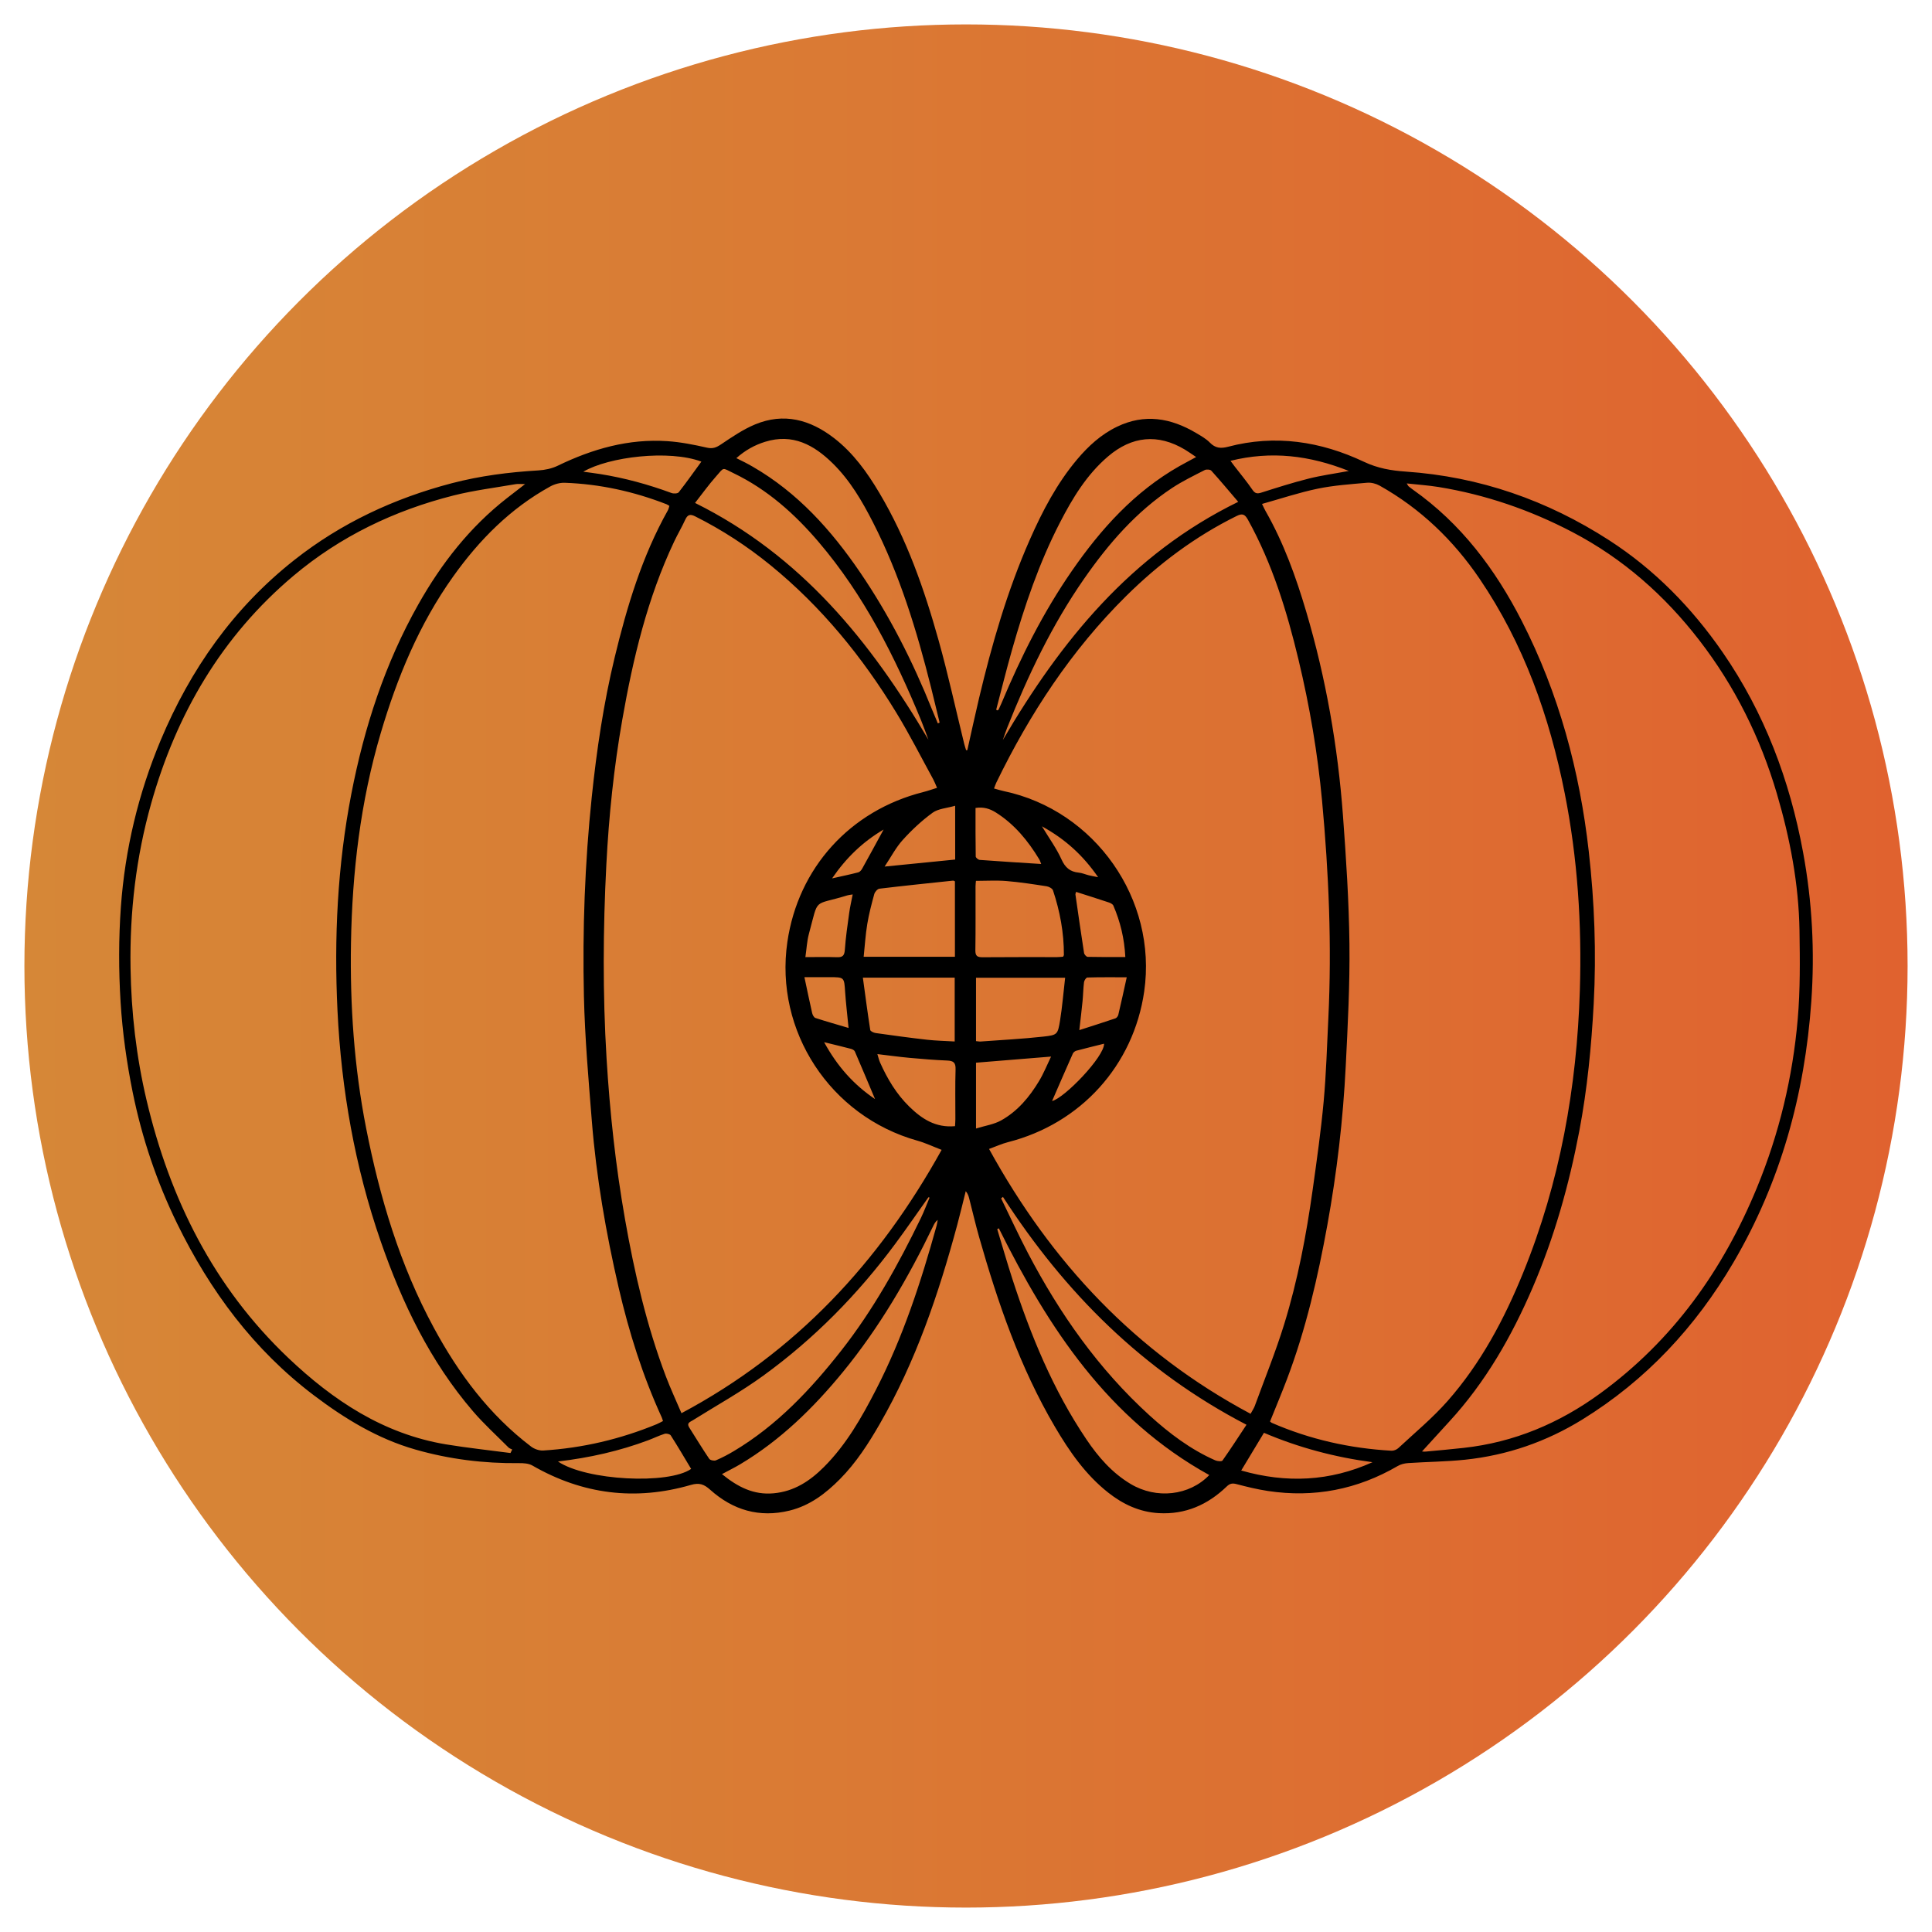 <?xml version="1.0" encoding="UTF-8"?> <svg xmlns="http://www.w3.org/2000/svg" xmlns:xlink="http://www.w3.org/1999/xlink" version="1.1" id="Слой_1" x="0px" y="0px" viewBox="0 0 600 600" style="enable-background:new 0 0 600 600;" xml:space="preserve"> <style type="text/css"> .st0{fill:url(#SVGID_1_);} </style> <linearGradient id="SVGID_1_" gradientUnits="userSpaceOnUse" x1="7.58" y1="300" x2="592.42" y2="300"> <stop offset="0" style="stop-color:#D68737"></stop> <stop offset="0.425" style="stop-color:#DA7A34"></stop> <stop offset="0.995" style="stop-color:#E0622F"></stop> </linearGradient> <circle class="st0" cx="300" cy="300" r="292.42"></circle> <path d="M300.41,232.98c1.21-5.37,2.36-10.74,3.63-16.09c4-16.84,8.78-33.44,15.79-49.32c3.92-8.87,8.4-17.44,14.69-24.91 c3.49-4.14,7.45-7.77,12.41-10.15c8.55-4.12,16.68-2.7,24.52,1.95c1.5,0.89,3.09,1.77,4.28,2.99c1.7,1.75,3.38,1.89,5.64,1.3 c14.65-3.87,28.77-1.69,42.23,4.67c4.25,2.01,8.45,2.73,12.97,3.04c22.92,1.57,43.94,8.91,63.16,21.32 c14.12,9.12,25.68,20.96,35.22,34.75c13.03,18.85,20.88,39.78,25.02,62.21c2.83,15.31,3.64,30.75,2.55,46.26 c-2.02,28.82-9.53,56.09-24.21,81.11c-11.71,19.95-27.09,36.52-46.92,48.75c-11.21,6.91-23.34,11.1-36.41,12.47 c-5.85,0.61-11.76,0.65-17.63,1.04c-1.11,0.07-2.33,0.36-3.28,0.92c-12.53,7.3-25.97,9.91-40.3,7.75c-3.29-0.5-6.55-1.29-9.77-2.14 c-1.29-0.34-2.08-0.18-3.05,0.76c-5.87,5.65-12.8,8.73-21.08,8.26c-5.95-0.34-11.08-2.72-15.7-6.37 c-7.05-5.56-12.05-12.78-16.53-20.4c-10.86-18.44-17.73-38.49-23.56-58.94c-1.13-3.98-2.06-8.01-3.09-12.02 c-0.19-0.75-0.42-1.49-1.07-2.26c-0.88,3.49-1.7,7-2.64,10.47c-5.78,21.46-12.88,42.41-24.04,61.78 c-3.53,6.13-7.35,12.07-12.35,17.13c-4.44,4.49-9.36,8.27-15.69,9.82c-9.39,2.3-17.59-0.16-24.64-6.47 c-1.93-1.73-3.39-2.26-6.01-1.5c-17.21,4.99-33.63,2.95-49.2-6.02c-1.16-0.67-2.79-0.77-4.19-0.75 c-10.91,0.12-21.62-1.21-32.12-4.21c-11.74-3.35-21.95-9.57-31.58-16.86c-18.69-14.15-32.21-32.4-42.43-53.29 c-6.35-13-10.94-26.63-13.81-40.76c-1.87-9.22-3.18-18.63-3.77-28.02c-0.61-9.84-0.61-19.8,0.09-29.63 c1.29-17.84,5.41-35.12,12.34-51.68c9.25-22.09,22.63-41.12,41.52-56.02c14.53-11.47,31-19.15,48.88-23.84 c8.82-2.31,17.81-3.45,26.91-3.99c2.04-0.12,4.21-0.57,6.03-1.46c10.78-5.22,22.01-8.44,34.09-7.62c4.11,0.28,8.2,1.1,12.22,2.01 c1.87,0.43,2.99-0.07,4.47-1.07c3.36-2.26,6.78-4.59,10.49-6.14c8.93-3.72,17.1-1.49,24.5,4.22c5.98,4.61,10.3,10.64,14.11,17.06 c8.5,14.31,13.94,29.87,18.39,45.78c2.97,10.62,5.32,21.41,7.95,32.12c0.17,0.67,0.39,1.33,0.59,1.99 C300.17,233,300.29,232.99,300.41,232.98z M205.9,441.32c-0.18-0.52-0.27-0.87-0.41-1.18c-5.92-12.93-10.16-26.42-13.36-40.24 c-3.95-17.06-6.94-34.29-8.33-51.75c-1.03-12.89-2.16-25.8-2.46-38.72c-0.47-20.65,0.28-41.29,2.43-61.86 c1.52-14.6,3.67-29.09,7.11-43.36c3.83-15.85,8.5-31.41,16.54-45.74c0.23-0.41,0.31-0.9,0.46-1.36c-0.38-0.22-0.62-0.4-0.88-0.51 c-10.17-3.96-20.71-6.28-31.62-6.67c-1.49-0.05-3.18,0.42-4.5,1.15c-12.37,6.81-22.03,16.58-30.15,27.97 c-10.56,14.8-17.39,31.37-22.5,48.66c-6.28,21.24-8.85,43.08-9.23,65.16c-0.33,19.29,0.97,38.49,4.7,57.47 c4.25,21.62,10.5,42.58,21.05,62.05c7.69,14.21,17.19,26.99,30.19,36.86c0.99,0.75,2.5,1.29,3.73,1.22 c12.21-0.75,23.98-3.52,35.29-8.18C204.59,442.01,205.21,441.67,205.9,441.32z M391.93,156.5c0.58,1.18,0.81,1.71,1.1,2.21 c5.62,9.85,9.43,20.44,12.63,31.25c6.12,20.68,9.81,41.83,11.41,63.32c0.98,13.26,1.85,26.56,2.01,39.86 c0.15,12.64-0.52,25.3-1.15,37.94c-0.82,16.55-2.74,33-5.7,49.31c-2.96,16.31-6.67,32.42-12.56,47.96 c-1.67,4.4-3.49,8.73-5.25,13.11c0.21,0.16,0.36,0.34,0.55,0.42c11.86,5.16,24.28,7.93,37.17,8.66c0.7,0.04,1.61-0.34,2.14-0.83 c5.16-4.81,10.64-9.34,15.28-14.61c10.35-11.75,17.62-25.45,23.48-39.86c11.43-28.12,16.67-57.54,17.6-87.75 c0.63-20.53-0.7-40.96-4.71-61.17c-4.73-23.83-12.7-46.37-26.44-66.59c-8.12-11.96-18.35-21.8-31.03-28.91 c-1.13-0.63-2.64-1.02-3.91-0.9c-5.13,0.46-10.32,0.81-15.35,1.85C403.47,152.96,397.89,154.83,391.93,156.5z M388.38,439.07 c0.56-1.03,1.02-1.68,1.29-2.41c3.09-8.45,6.49-16.81,9.14-25.39c4.23-13.68,6.88-27.74,8.87-41.91c1.27-9.06,2.55-18.12,3.39-27.23 c0.79-8.61,1.04-17.27,1.46-25.91c1.1-22.57,0.13-45.09-1.95-67.55c-1.37-14.75-3.85-29.35-7.31-43.77 c-3.61-15.09-8.14-29.84-15.72-43.51c-0.96-1.72-1.73-2.02-3.51-1.14c-12.86,6.35-24.17,14.83-34.32,24.87 c-17,16.83-29.91,36.52-40.31,57.94c-0.24,0.5-0.41,1.04-0.71,1.81c1.1,0.3,2.04,0.61,3.01,0.81c28.36,5.97,47.76,33.63,43.63,62.23 c-3.31,22.95-19.7,41.05-42.28,46.79c-1.92,0.49-3.75,1.34-5.9,2.12C326.55,392.13,352.74,420.07,388.38,439.07z M291.01,244.67 c-0.52-1.17-0.79-1.92-1.17-2.61c-3.77-6.88-7.32-13.9-11.4-20.6c-10.59-17.4-23.32-33.03-39.19-45.96 c-7.25-5.9-15.03-10.97-23.4-15.16c-1.51-0.76-2.33-0.51-3.04,1.05c-1.05,2.31-2.37,4.51-3.45,6.81 c-8.3,17.56-12.76,36.26-16.09,55.24c-2.62,14.89-4.18,29.91-4.96,45.02c-1.04,20.07-1.15,40.13,0.06,60.19 c1.02,16.76,2.82,33.43,5.73,49.97c2.92,16.61,6.7,33.01,12.69,48.82c1.43,3.77,3.14,7.43,4.85,11.44 c35.64-19,61.46-46.92,80.79-81.78c-2.7-1.04-5.06-2.17-7.54-2.86c-27.04-7.57-44.39-34.03-40.37-61.68 c3.34-23.01,19.47-40.82,42.14-46.56C288.04,245.65,289.39,245.17,291.01,244.67z M158.54,451.25c0.18-0.37,0.35-0.74,0.53-1.1 c-0.38-0.2-0.85-0.32-1.14-0.61c-3.69-3.71-7.59-7.25-11-11.21c-13.34-15.52-22.03-33.62-28.68-52.78 c-8.05-23.22-12.25-47.21-13.44-71.69c-1.09-22.57-0.01-45.06,4.3-67.31c4.01-20.67,10.43-40.49,20.83-58.9 c7.16-12.67,15.96-23.95,27.51-32.96c1.69-1.32,3.4-2.63,5.62-4.35c-1.43,0-2.2-0.11-2.94,0.02c-6.43,1.12-12.95,1.92-19.27,3.51 c-18.38,4.65-35.17,12.7-49.71,24.94c-22.31,18.79-36.36,42.91-44.2,70.71c-4.7,16.65-6.69,33.71-6.41,51.07 c0.22,13.87,1.78,27.53,4.96,41.01c7.26,30.75,20.86,58.09,44,80.08c13.92,13.22,29.55,23.64,49,26.88 C145.16,449.66,151.87,450.36,158.54,451.25z M441.62,450.76c0.06,0,0.61,0.09,1.16,0.04c3.91-0.36,7.82-0.71,11.72-1.14 c15.71-1.72,29.73-7.64,42.45-16.92c22.6-16.48,38.14-38.31,48.69-63.92c6.91-16.78,11.1-34.28,12.66-52.31 c0.79-9.1,0.69-18.29,0.55-27.44c-0.22-14.54-2.94-28.73-7.04-42.64c-5.11-17.33-13.03-33.29-24.08-47.6 c-10.76-13.94-23.72-25.38-39.41-33.59c-13.11-6.86-26.94-11.62-41.56-14c-3.15-0.51-6.35-0.72-9.88-1.11 c0.38,0.63,0.43,0.78,0.53,0.86c0.45,0.37,0.9,0.74,1.38,1.07c14.96,10.54,25.6,24.73,33.81,40.78 c11.52,22.5,17.99,46.58,20.81,71.59c1.77,15.68,2.38,31.45,1.53,47.27c-0.72,13.3-1.99,26.51-4.48,39.59 c-3.17,16.67-7.75,32.93-14.46,48.54c-6.53,15.19-14.65,29.42-25.93,41.67C447.21,444.6,444.39,447.73,441.62,450.76z M224.21,457.8 c4.93,4.01,9.84,6.52,16.03,5.96c6.41-0.58,11.31-3.83,15.67-8.2c6.93-6.94,11.7-15.37,16.13-23.97 c8.36-16.22,13.98-33.46,18.84-50.98c0.16-0.57,0.22-1.17,0.33-1.76c-0.66,0.52-1.02,1.14-1.33,1.78 c-7.78,16.16-16.74,31.6-28.15,45.51c-9.14,11.14-19.35,21.13-31.82,28.58C228.19,455.75,226.37,456.64,224.21,457.8z M291.26,224.66c0.18-0.08,0.37-0.17,0.55-0.25c-0.89-3.65-1.76-7.3-2.67-10.94c-4.42-17.64-9.72-34.98-18.03-51.25 c-3.38-6.62-7.12-13.03-12.49-18.31c-5.86-5.76-12.46-9.36-21-6.71c-3.25,1.01-6.19,2.63-8.94,5.08c1.06,0.53,1.84,0.9,2.61,1.3 c0.84,0.44,1.67,0.88,2.49,1.36c13.94,8.05,24.37,19.68,33.31,32.78c9.09,13.32,16.34,27.63,22.34,42.58 C290.02,221.76,290.65,223.21,291.26,224.66z M310.19,381.45c-0.16,0.1-0.33,0.19-0.49,0.29c1.56,5.13,3.03,10.29,4.68,15.38 c5.7,17.54,12.64,34.52,23.02,49.9c3.68,5.46,7.96,10.39,13.71,13.83c8.03,4.81,18.26,3.66,24.44-2.76 C344.15,440.75,325.6,412.44,310.19,381.45z M311.48,371.71c-0.19,0.15-0.39,0.3-0.58,0.45c2.77,5.67,5.41,11.41,8.34,17 c9.85,18.82,21.92,36,37.73,50.38c6.16,5.6,12.76,10.6,20.44,13.98c0.66,0.29,1.99,0.41,2.24,0.07c2.54-3.59,4.92-7.29,7.46-11.12 C354.97,425.78,330.69,401.44,311.48,371.71z M309.37,220.42c0.15,0.07,0.3,0.13,0.45,0.2c0.1-0.09,0.25-0.16,0.31-0.27 c0.31-0.65,0.62-1.31,0.9-1.98c6.02-14.39,13-28.29,21.89-41.13c8.98-12.97,19.4-24.55,33.34-32.47c1.63-0.92,3.29-1.78,5.21-2.83 c-1.31-0.87-2.35-1.63-3.45-2.29c-8.42-5.05-16.5-4.22-23.91,2.1c-6.64,5.67-11.01,12.93-14.92,20.51 c-6.49,12.57-11.01,25.93-14.88,39.5C312.55,207.94,311.01,214.19,309.37,220.42z M288.69,371.93c-0.12-0.04-0.23-0.08-0.35-0.12 c-3.45,4.85-6.81,9.76-10.36,14.54c-11.6,15.65-25.15,29.42-40.91,40.86c-6.98,5.07-14.58,9.29-21.91,13.87 c-0.86,0.54-2,0.83-1.12,2.23c2.06,3.25,4.05,6.54,6.21,9.73c0.3,0.45,1.53,0.71,2.08,0.48c1.93-0.82,3.81-1.81,5.61-2.89 c13.34-7.96,23.78-19.06,33.27-31.13c9.98-12.7,17.76-26.74,24.78-41.23C286.99,376.2,287.79,374.04,288.69,371.93z M384.54,155.85 c-2.95-3.45-5.59-6.62-8.35-9.67c-0.35-0.39-1.52-0.47-2.05-0.2c-3.42,1.76-6.91,3.44-10.11,5.55 c-11.16,7.37-19.77,17.31-27.33,28.18c-10.02,14.39-17.49,30.13-23.94,46.38c-0.48,1.22-0.88,2.48-1.32,3.72 C329.46,199.1,351.14,172.17,384.54,155.85z M288.34,229.75c-0.76-2-1.46-4.02-2.27-6c-8.16-19.86-17.76-38.91-31.8-55.39 c-7.47-8.77-15.97-16.36-26.46-21.41c-3.71-1.78-2.77-1.99-5.54,1.13c-2.23,2.52-4.2,5.28-6.42,8.11 C248.8,172.54,270.41,199.26,288.34,229.75z M296.56,297.13c0-8,0-15.74,0-23.42c-0.27-0.12-0.41-0.24-0.53-0.23 c-7.64,0.81-15.29,1.59-22.92,2.51c-0.61,0.07-1.41,1-1.6,1.68c-0.84,3.06-1.65,6.15-2.17,9.28c-0.55,3.32-0.75,6.69-1.12,10.18 C277.94,297.13,287.15,297.13,296.56,297.13z M330.16,297.11c0.13-0.28,0.24-0.41,0.24-0.53c0.03-6.88-1.22-13.56-3.38-20.06 c-0.2-0.6-1.26-1.17-1.99-1.28c-4.16-0.64-8.33-1.29-12.52-1.63c-3.08-0.25-6.2-0.05-9.42-0.05c-0.05,0.56-0.13,1.13-0.13,1.69 c-0.01,6.62,0.05,13.24-0.05,19.86c-0.03,1.8,0.62,2.18,2.27,2.17c7.72-0.07,15.44-0.03,23.16-0.04 C328.97,297.24,329.6,297.15,330.16,297.11z M267.97,303.61c0.76,5.57,1.46,10.92,2.29,16.25c0.06,0.41,1.06,0.87,1.68,0.96 c5.31,0.75,10.63,1.48,15.96,2.08c2.85,0.32,5.72,0.37,8.59,0.54c0-6.87,0-13.35,0-19.83C287.07,303.61,277.86,303.61,267.97,303.61 z M330.79,303.64c-9.66,0-18.64,0-27.68,0c0,6.65,0,13.14,0,19.69c0.59,0.05,1.02,0.15,1.44,0.12c6.51-0.48,13.04-0.81,19.53-1.53 c4.29-0.47,4.42-0.69,5.12-4.93C329.9,312.66,330.25,308.27,330.79,303.64z M296.59,349.74c0.04-0.77,0.11-1.48,0.11-2.19 c0.01-5.17-0.1-10.34,0.06-15.5c0.06-2.05-0.68-2.61-2.59-2.69c-3.92-0.16-7.83-0.48-11.74-0.84c-3.23-0.3-6.44-0.75-9.95-1.16 c0.33,1.05,0.5,1.88,0.84,2.63c2.27,5.07,5.07,9.78,9.1,13.71C286.29,347.48,290.55,350.29,296.59,349.74z M326.42,328.13 c-8.17,0.67-15.72,1.28-23.31,1.9c0,6.6,0,13.17,0,20.44c2.85-0.88,5.56-1.27,7.79-2.51c5.12-2.85,8.82-7.28,11.8-12.25 C324.09,333.41,325.1,330.88,326.42,328.13z M173.28,453.88c8.83,5.96,34.36,7.2,41.36,2.3c-2.09-3.48-4.14-6.98-6.33-10.4 c-0.27-0.42-1.35-0.67-1.9-0.5c-1.73,0.54-3.36,1.35-5.06,1.99C192.41,450.62,183.17,452.71,173.28,453.88z M426.24,454.1 c-11.66-1.54-22.89-4.52-33.71-9.13c-2.37,3.93-4.64,7.69-7.06,11.71C399.48,460.69,413,460.07,426.24,454.1z M296.63,250.24 c-2.62,0.76-5.23,0.88-7,2.16c-3.37,2.45-6.48,5.36-9.28,8.46c-2.13,2.35-3.63,5.27-5.62,8.26c7.71-0.77,14.79-1.47,21.91-2.18 C296.63,261.52,296.63,256.31,296.63,250.24z M217.82,143.36c-10.04-3.76-28.74-1.51-36.67,3.13c1.93,0.27,3.55,0.47,5.16,0.72 c7.61,1.21,15.01,3.23,22.24,5.9c0.65,0.24,1.9,0.19,2.23-0.22C213.18,149.82,215.43,146.63,217.82,143.36z M382.14,143.11 c0.54,0.73,0.91,1.23,1.28,1.72c1.86,2.42,3.83,4.77,5.54,7.28c0.84,1.23,1.54,1.27,2.84,0.85c4.83-1.54,9.68-3.08,14.6-4.32 c3.92-0.99,7.94-1.53,12.5-2.38C406.71,141.42,394.82,139.97,382.14,143.11z M323.35,268.32c-0.23-0.56-0.36-1.05-0.61-1.46 c-3.49-5.76-7.67-10.88-13.46-14.53c-1.91-1.2-3.87-1.8-6.32-1.41c0,5.1-0.03,10.09,0.06,15.08c0.01,0.37,0.78,1.01,1.23,1.05 C310.52,267.52,316.8,267.9,323.35,268.32z M334.18,276.98c-0.14,0.52-0.22,0.66-0.2,0.79c0.87,6.06,1.74,12.13,2.68,18.18 c0.07,0.47,0.72,1.2,1.12,1.21c3.82,0.09,7.65,0.06,11.7,0.06c-0.29-5.76-1.56-10.98-3.72-15.98c-0.19-0.44-0.85-0.79-1.36-0.96 C341.05,279.16,337.67,278.1,334.18,276.98z M264.81,277.78c-0.8,0.13-1.24,0.15-1.64,0.28c-10.91,3.38-8.8,0.33-11.96,11.97 c-0.61,2.24-0.71,4.62-1.09,7.21c3.56,0,6.67-0.09,9.77,0.03c1.75,0.07,2.35-0.46,2.48-2.28c0.27-3.82,0.82-7.62,1.35-11.42 C263.96,281.74,264.4,279.93,264.81,277.78z M349.92,303.5c-4.55,0-8.39-0.04-12.23,0.07c-0.37,0.01-0.97,0.91-1.04,1.45 c-0.24,1.94-0.26,3.91-0.45,5.85c-0.28,2.86-0.63,5.71-1.01,9.04c3.97-1.28,7.6-2.43,11.21-3.65c0.39-0.13,0.8-0.68,0.9-1.11 C348.19,311.43,348.99,307.7,349.92,303.5z M263.53,319.24c-0.4-4.15-0.83-7.67-1.07-11.21c-0.3-4.55-0.23-4.56-4.86-4.56 c-2.43,0-4.86,0-7.78,0c0.87,4.08,1.59,7.62,2.4,11.14c0.13,0.57,0.55,1.38,1.02,1.53C256.59,317.23,259.97,318.18,263.53,319.24z M326.73,341.94c3.93-0.98,16.26-13.82,16.15-17.81c-2.88,0.72-5.76,1.41-8.62,2.18c-0.42,0.11-0.91,0.5-1.08,0.89 C330.98,332.14,328.84,337.09,326.73,341.94z M255.94,323.66c4.11,7.54,9.22,13.22,15.81,17.67c-2.13-5.05-4.17-9.93-6.27-14.79 c-0.16-0.37-0.72-0.68-1.16-0.8C261.76,325.07,259.18,324.45,255.94,323.66z M323.58,256.62c2.29,3.78,4.53,6.85,6.06,10.24 c1.15,2.56,2.66,3.88,5.36,4.14c1.06,0.1,2.09,0.57,3.14,0.83c0.77,0.19,1.55,0.32,2.89,0.59 C336.3,265.57,330.81,260.61,323.58,256.62z M274.41,257.62c-6.51,3.85-11.57,8.72-16,15.17c3.11-0.7,5.63-1.22,8.13-1.87 c0.48-0.12,0.95-0.67,1.21-1.14C269.93,265.88,272.05,261.95,274.41,257.62z"></path> </svg> 